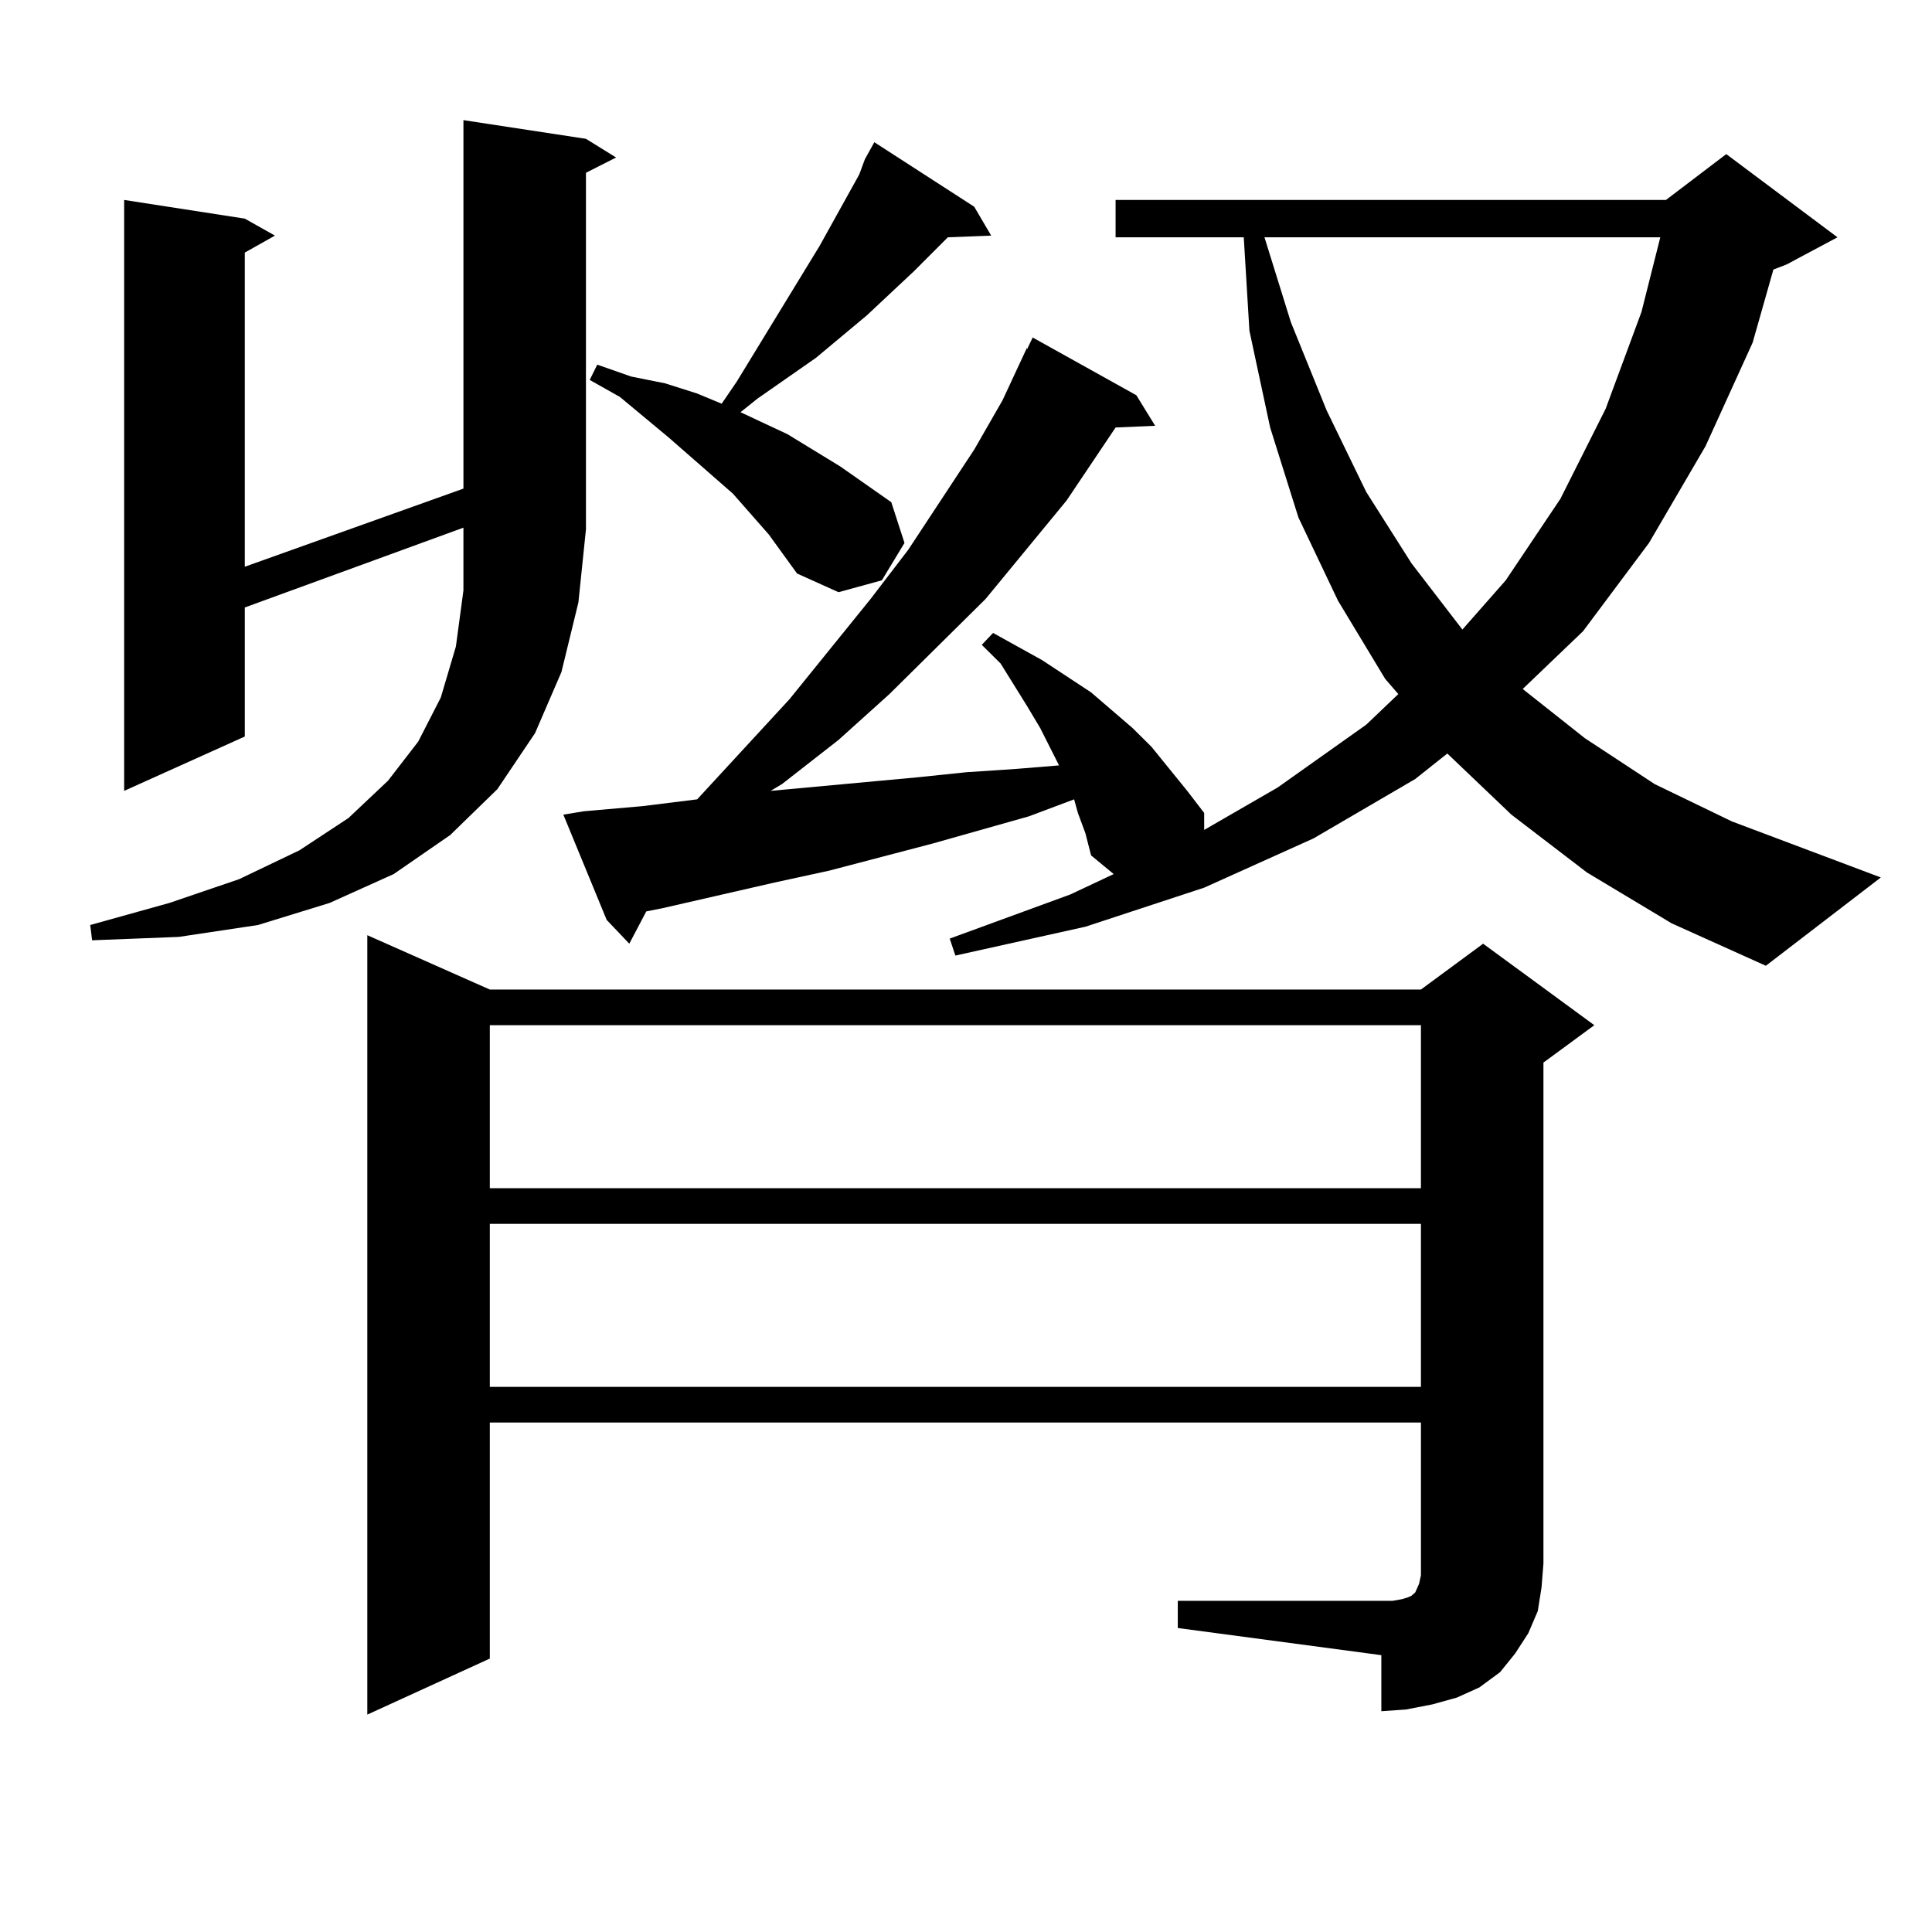 <?xml version="1.0" encoding="utf-8"?>
<!-- Generator: Adobe Illustrator 16.0.0, SVG Export Plug-In . SVG Version: 6.00 Build 0)  -->
<!DOCTYPE svg PUBLIC "-//W3C//DTD SVG 1.1//EN" "http://www.w3.org/Graphics/SVG/1.1/DTD/svg11.dtd">
<svg version="1.1" id="图层_1" xmlns="http://www.w3.org/2000/svg" xmlns:xlink="http://www.w3.org/1999/xlink" x="0px" y="0px"
	 width="1000px" height="1000px" viewBox="0 0 1000 1000" enable-background="new 0 0 1000 1000" xml:space="preserve">
<path d="M299.383,311.793l-8.78,36.035l-13.658,31.641l-19.512,29.004l-24.39,23.73l-29.268,20.215l-33.17,14.941l-37.072,11.426
	l-40.975,6.152l-44.877,1.758l-0.976-7.91l40.975-11.426l36.097-12.305l31.219-14.941l25.365-16.699l20.487-19.336l15.609-20.215
	l11.707-22.852l7.805-26.367l3.902-29.004v-32.52L126.704,314.43v66.797l-62.438,28.125V103.492l62.438,9.668l15.609,8.789
	l-15.609,8.789v162.598l113.168-40.43V62.184l63.413,9.668l15.609,9.668l-15.609,7.91V274L299.383,311.793z M609.619,828.59h111.217
	l4.878-0.879l2.927-0.879l1.951-0.879l0.976-0.879l0.976-0.879l1.951-4.395l0.976-4.395v-6.152v-72.949H253.53v122.168
	l-63.413,29.004V484.059l63.413,28.125H735.47l32.194-23.73l57.56,42.188l-26.341,19.336v259.277l-0.976,12.305l-1.951,12.305
	l-4.878,11.426l-6.829,10.547l-7.805,9.668l-10.731,7.91l-11.707,5.273l-12.683,3.516l-13.658,2.637l-12.683,0.879v-29.004
	l-105.363-14.063V828.59z M253.53,530.641v84.375H735.47v-84.375H253.53z M253.53,633.473v84.375H735.47v-84.375H253.53z
	 M821.321,451.539l-39.023-29.883l-33.17-31.641l-16.585,13.184l-52.682,30.762l-56.584,25.488l-61.462,20.215L494.5,494.605
	l-2.927-8.789l62.438-22.852l22.438-10.547l-11.707-9.668l-2.927-11.426l-3.902-10.547l-1.951-7.031l-23.414,8.789l-49.755,14.063
	l-53.657,14.063l-28.292,6.152l-57.56,13.184l-8.78,1.758l-8.78,16.699l-11.707-12.305l-22.438-54.492l10.731-1.758l30.243-2.637
	l28.292-3.516l47.804-51.855l41.95-51.855l19.512-25.488l34.146-51.855l14.634-25.488l12.683-27.246v0.879l2.927-6.152
	l53.657,29.883l9.756,15.82l-20.487,0.879l-25.365,37.793l-41.95,50.977l-49.755,49.219l-26.341,23.73l-29.268,22.852l-5.854,3.516
	l76.096-7.031l25.365-2.637l26.341-1.758l21.463-1.758l-9.756-19.336l-6.829-11.426l-13.658-21.973l-9.756-9.668l5.854-6.152
	l12.683,7.031l12.683,7.031l25.365,16.699l21.463,18.457l9.756,9.668l18.536,22.852l8.78,11.426v8.789l38.048-21.973l45.853-32.52
	l16.585-15.82l-6.829-7.91l-24.39-40.43l-20.487-43.066l-14.634-46.582l-10.731-50.098l-2.927-48.34h-66.34v-19.336h284.871
	l31.219-23.73l57.56,43.066l-26.341,14.063l-6.829,2.637l-10.731,37.793l-24.39,53.613l-29.268,50.098l-34.146,45.703
	l-31.219,29.883l32.194,25.488l36.097,23.73l39.999,19.336l77.071,29.004l-59.511,45.703l-48.779-21.973L821.321,451.539z
	 M397.917,276.637l-18.536-21.094l-33.17-29.004l-25.365-21.094l-15.609-8.789l3.902-7.91l17.561,6.152l17.561,3.516l16.585,5.273
	l12.683,5.273l7.805-11.426l42.926-70.313l20.487-36.914l2.927-7.91l4.878-8.789l51.706,33.398l8.78,14.941l-22.438,0.879
	l-17.561,17.578l-24.39,22.852l-26.341,21.973l-30.243,21.094l-8.78,7.031l24.39,11.426l27.316,16.699l26.341,18.457l6.829,21.094
	l-11.707,19.336l-22.438,6.152l-21.463-9.668L397.917,276.637z M654.496,122.828l13.658,43.945l18.536,45.703l20.487,42.188
	l23.414,36.914l26.341,34.277l22.438-25.488l28.292-42.188l23.414-46.582l18.536-50.098l9.756-38.672H654.496z"/>
</svg>
